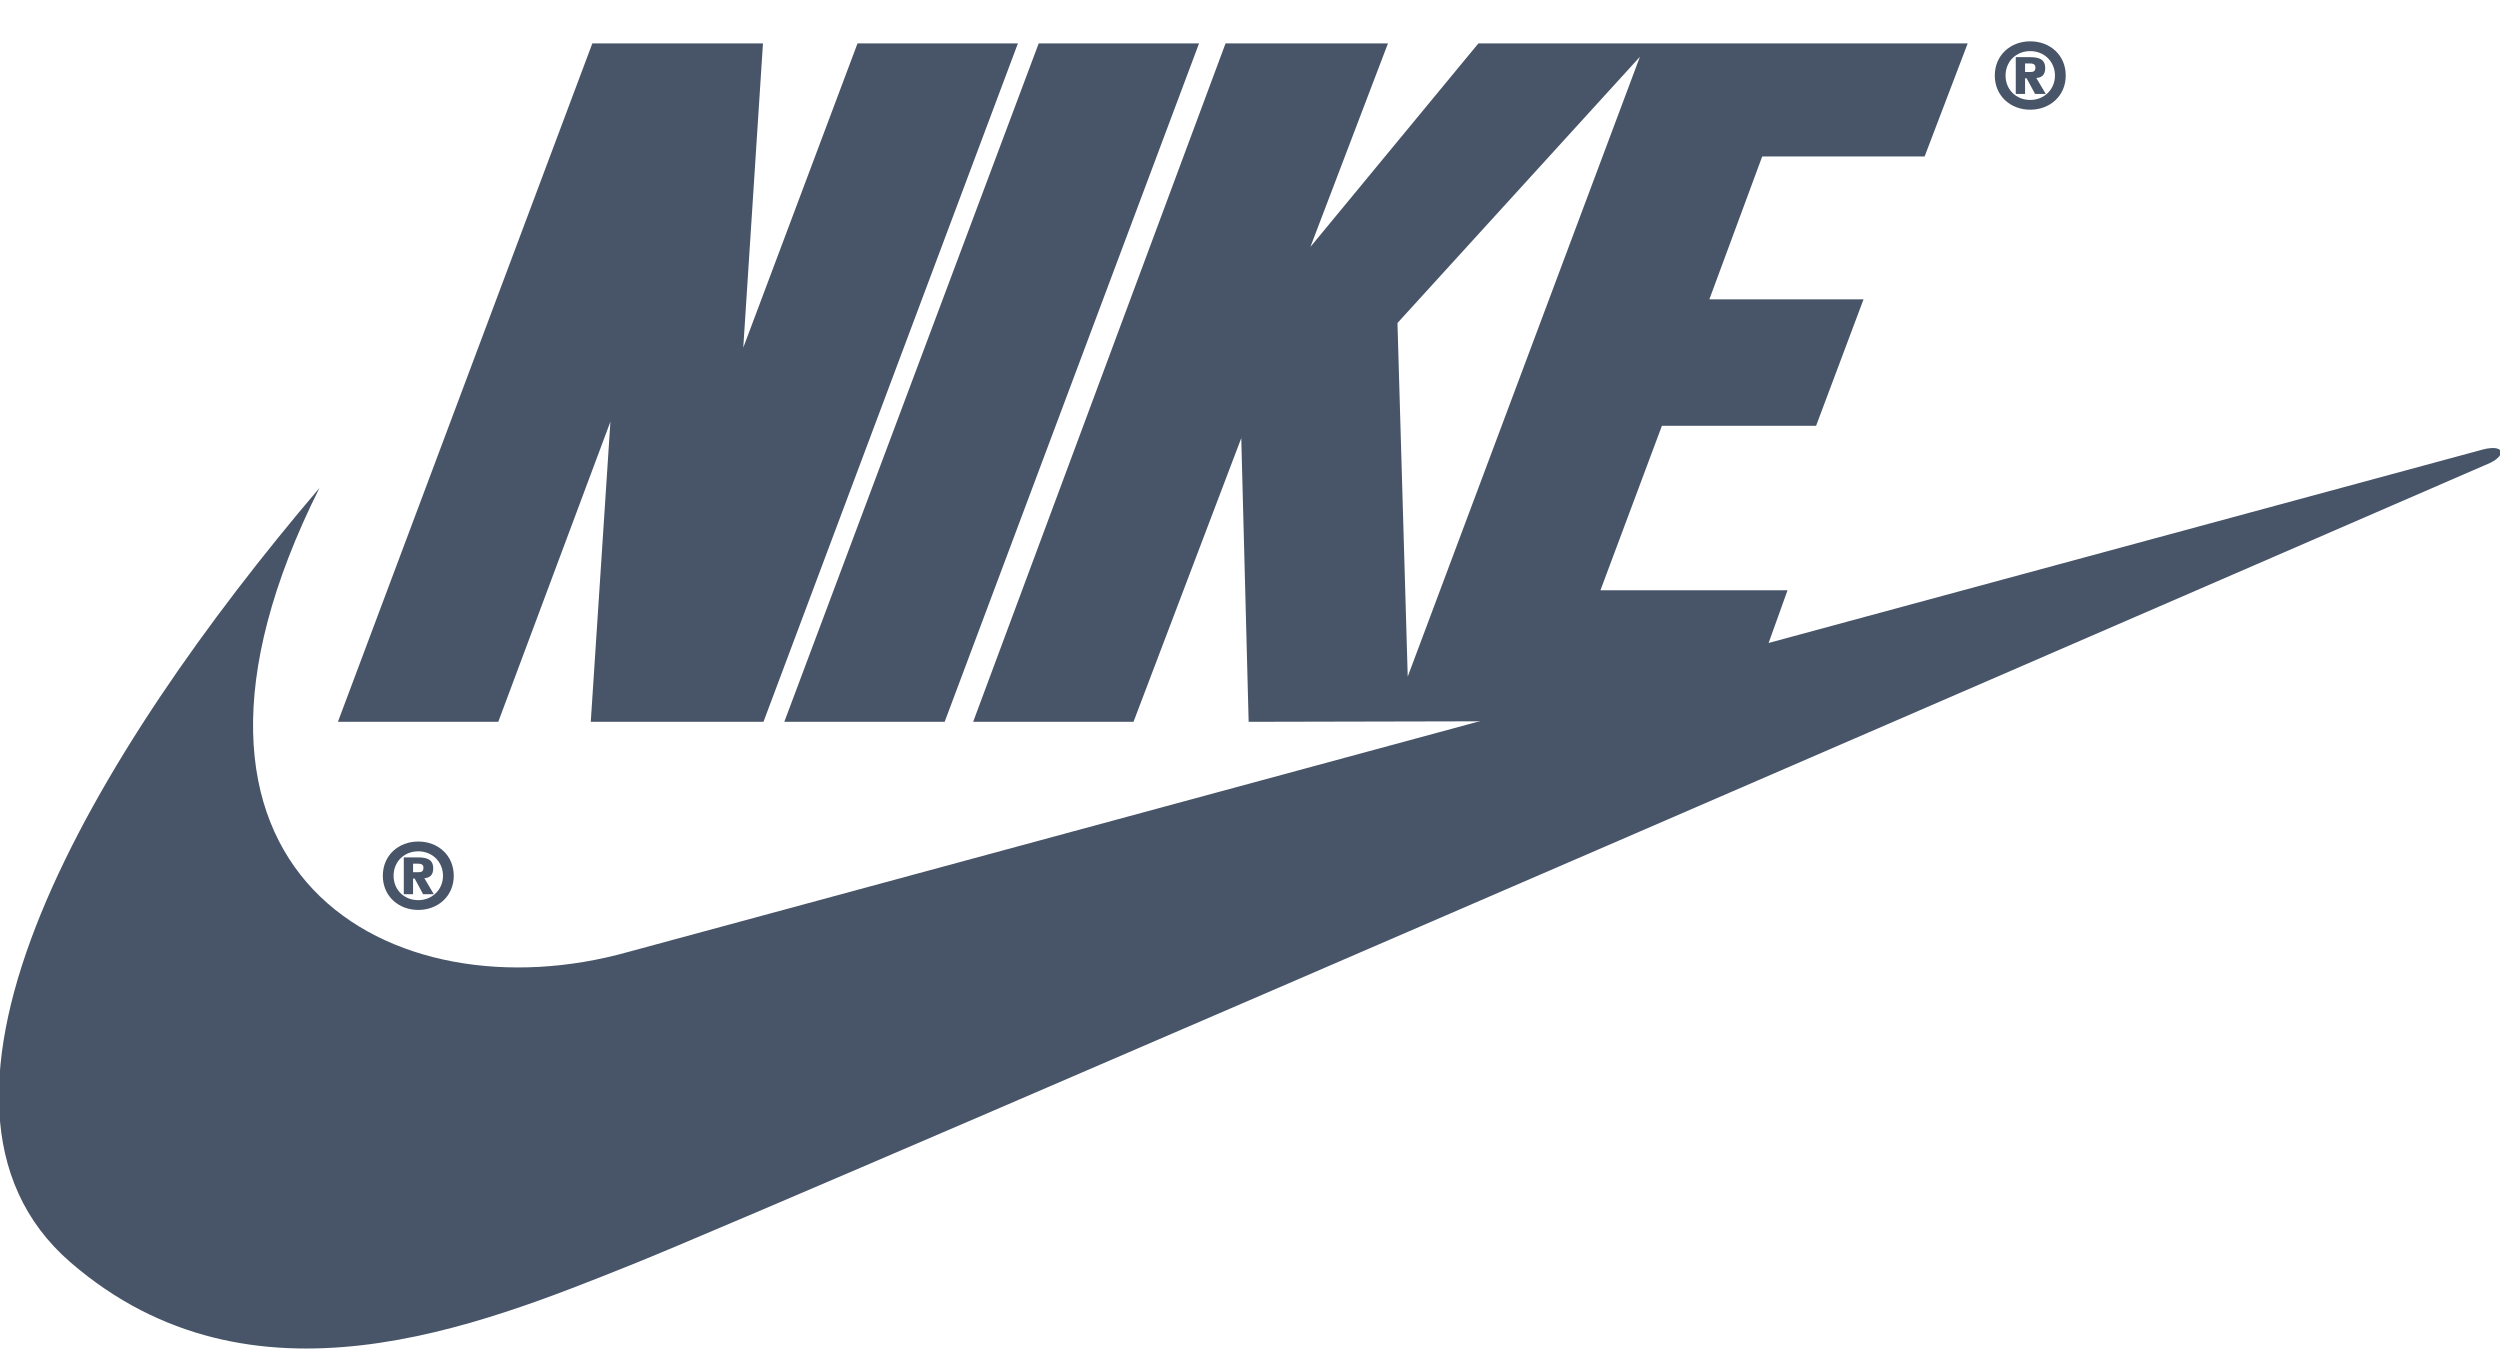 <svg width="85" height="46" viewBox="0 0 85 46" fill="none" xmlns="http://www.w3.org/2000/svg">
<g clip-path="url(#clip0_6665_1895)">
<path fill-rule="evenodd" clip-rule="evenodd" d="M14.222 28.612C13.545 28.612 13.016 29.086 13.016 29.776C13.016 30.467 13.548 30.938 14.222 30.938C14.895 30.938 15.428 30.464 15.428 29.776C15.428 29.086 14.898 28.612 14.222 28.612ZM14.222 30.605C13.739 30.605 13.382 30.253 13.382 29.776C13.382 29.3 13.737 28.945 14.222 28.945C14.701 28.945 15.062 29.306 15.062 29.776C15.062 30.244 14.698 30.605 14.222 30.605ZM25.958 24.542H20.086L20.754 14.337L16.941 24.542H11.489L20.14 1.475H25.941L25.271 11.82L29.156 1.475H34.609L25.958 24.542ZM26.666 24.542L35.316 1.475H40.768L32.118 24.542H26.666Z" fill="#485568"/>
<path fill-rule="evenodd" clip-rule="evenodd" d="M10.861 16.591C3.242 25.538 -3.945 37.443 2.403 42.925C8.555 48.238 16.243 45.093 21.486 42.995C26.729 40.898 84.674 15.735 84.674 15.735C85.234 15.455 85.129 15.105 84.43 15.28C84.148 15.351 21.346 32.37 21.346 32.37C13.377 34.607 4.29 29.732 10.861 16.591Z" fill="#485568"/>
<path fill-rule="evenodd" clip-rule="evenodd" d="M14.428 29.858C14.597 29.85 14.729 29.763 14.729 29.529C14.729 29.227 14.532 29.151 14.202 29.151H13.729V30.402H14.044V29.869H14.098L14.385 30.402H14.749L14.428 29.858ZM14.225 29.655H14.045V29.365H14.197C14.29 29.365 14.397 29.376 14.397 29.497C14.397 29.627 14.335 29.655 14.225 29.655ZM69.029 1.405C68.353 1.405 67.823 1.879 67.823 2.569C67.823 3.259 68.356 3.73 69.029 3.73C69.702 3.73 70.235 3.256 70.235 2.569C70.236 1.879 69.706 1.405 69.029 1.405ZM69.029 3.398C68.547 3.398 68.189 3.046 68.189 2.569C68.189 2.093 68.544 1.738 69.029 1.738C69.508 1.738 69.869 2.099 69.869 2.569C69.869 3.037 69.506 3.398 69.029 3.398Z" fill="#485568"/>
<path fill-rule="evenodd" clip-rule="evenodd" d="M69.235 2.651C69.404 2.642 69.537 2.555 69.537 2.321C69.537 2.019 69.339 1.943 69.01 1.943H68.536V3.194H68.852V2.662H68.905L69.193 3.194H69.556L69.235 2.651ZM69.032 2.448H68.852V2.157H69.004C69.097 2.157 69.204 2.169 69.204 2.29C69.204 2.42 69.142 2.448 69.032 2.448ZM65.437 5.32L66.902 1.475H50.266L44.554 8.395L47.191 1.475H41.669L33.087 24.542H38.539L42.203 14.896L42.454 24.542L59.183 24.505L60.776 20.069H54.415L56.505 14.477H61.747L63.36 10.178H58.118L59.915 5.32H65.437ZM47.863 23.004L47.514 10.982L55.757 1.931L47.863 23.004Z" fill="#485568"/>
</g>
<defs>
<clipPath id="clip0_6665_1895">
<rect width="85" height="44.472" fill="white" transform="translate(0 1.384)"/>
</clipPath>
</defs>
</svg>
